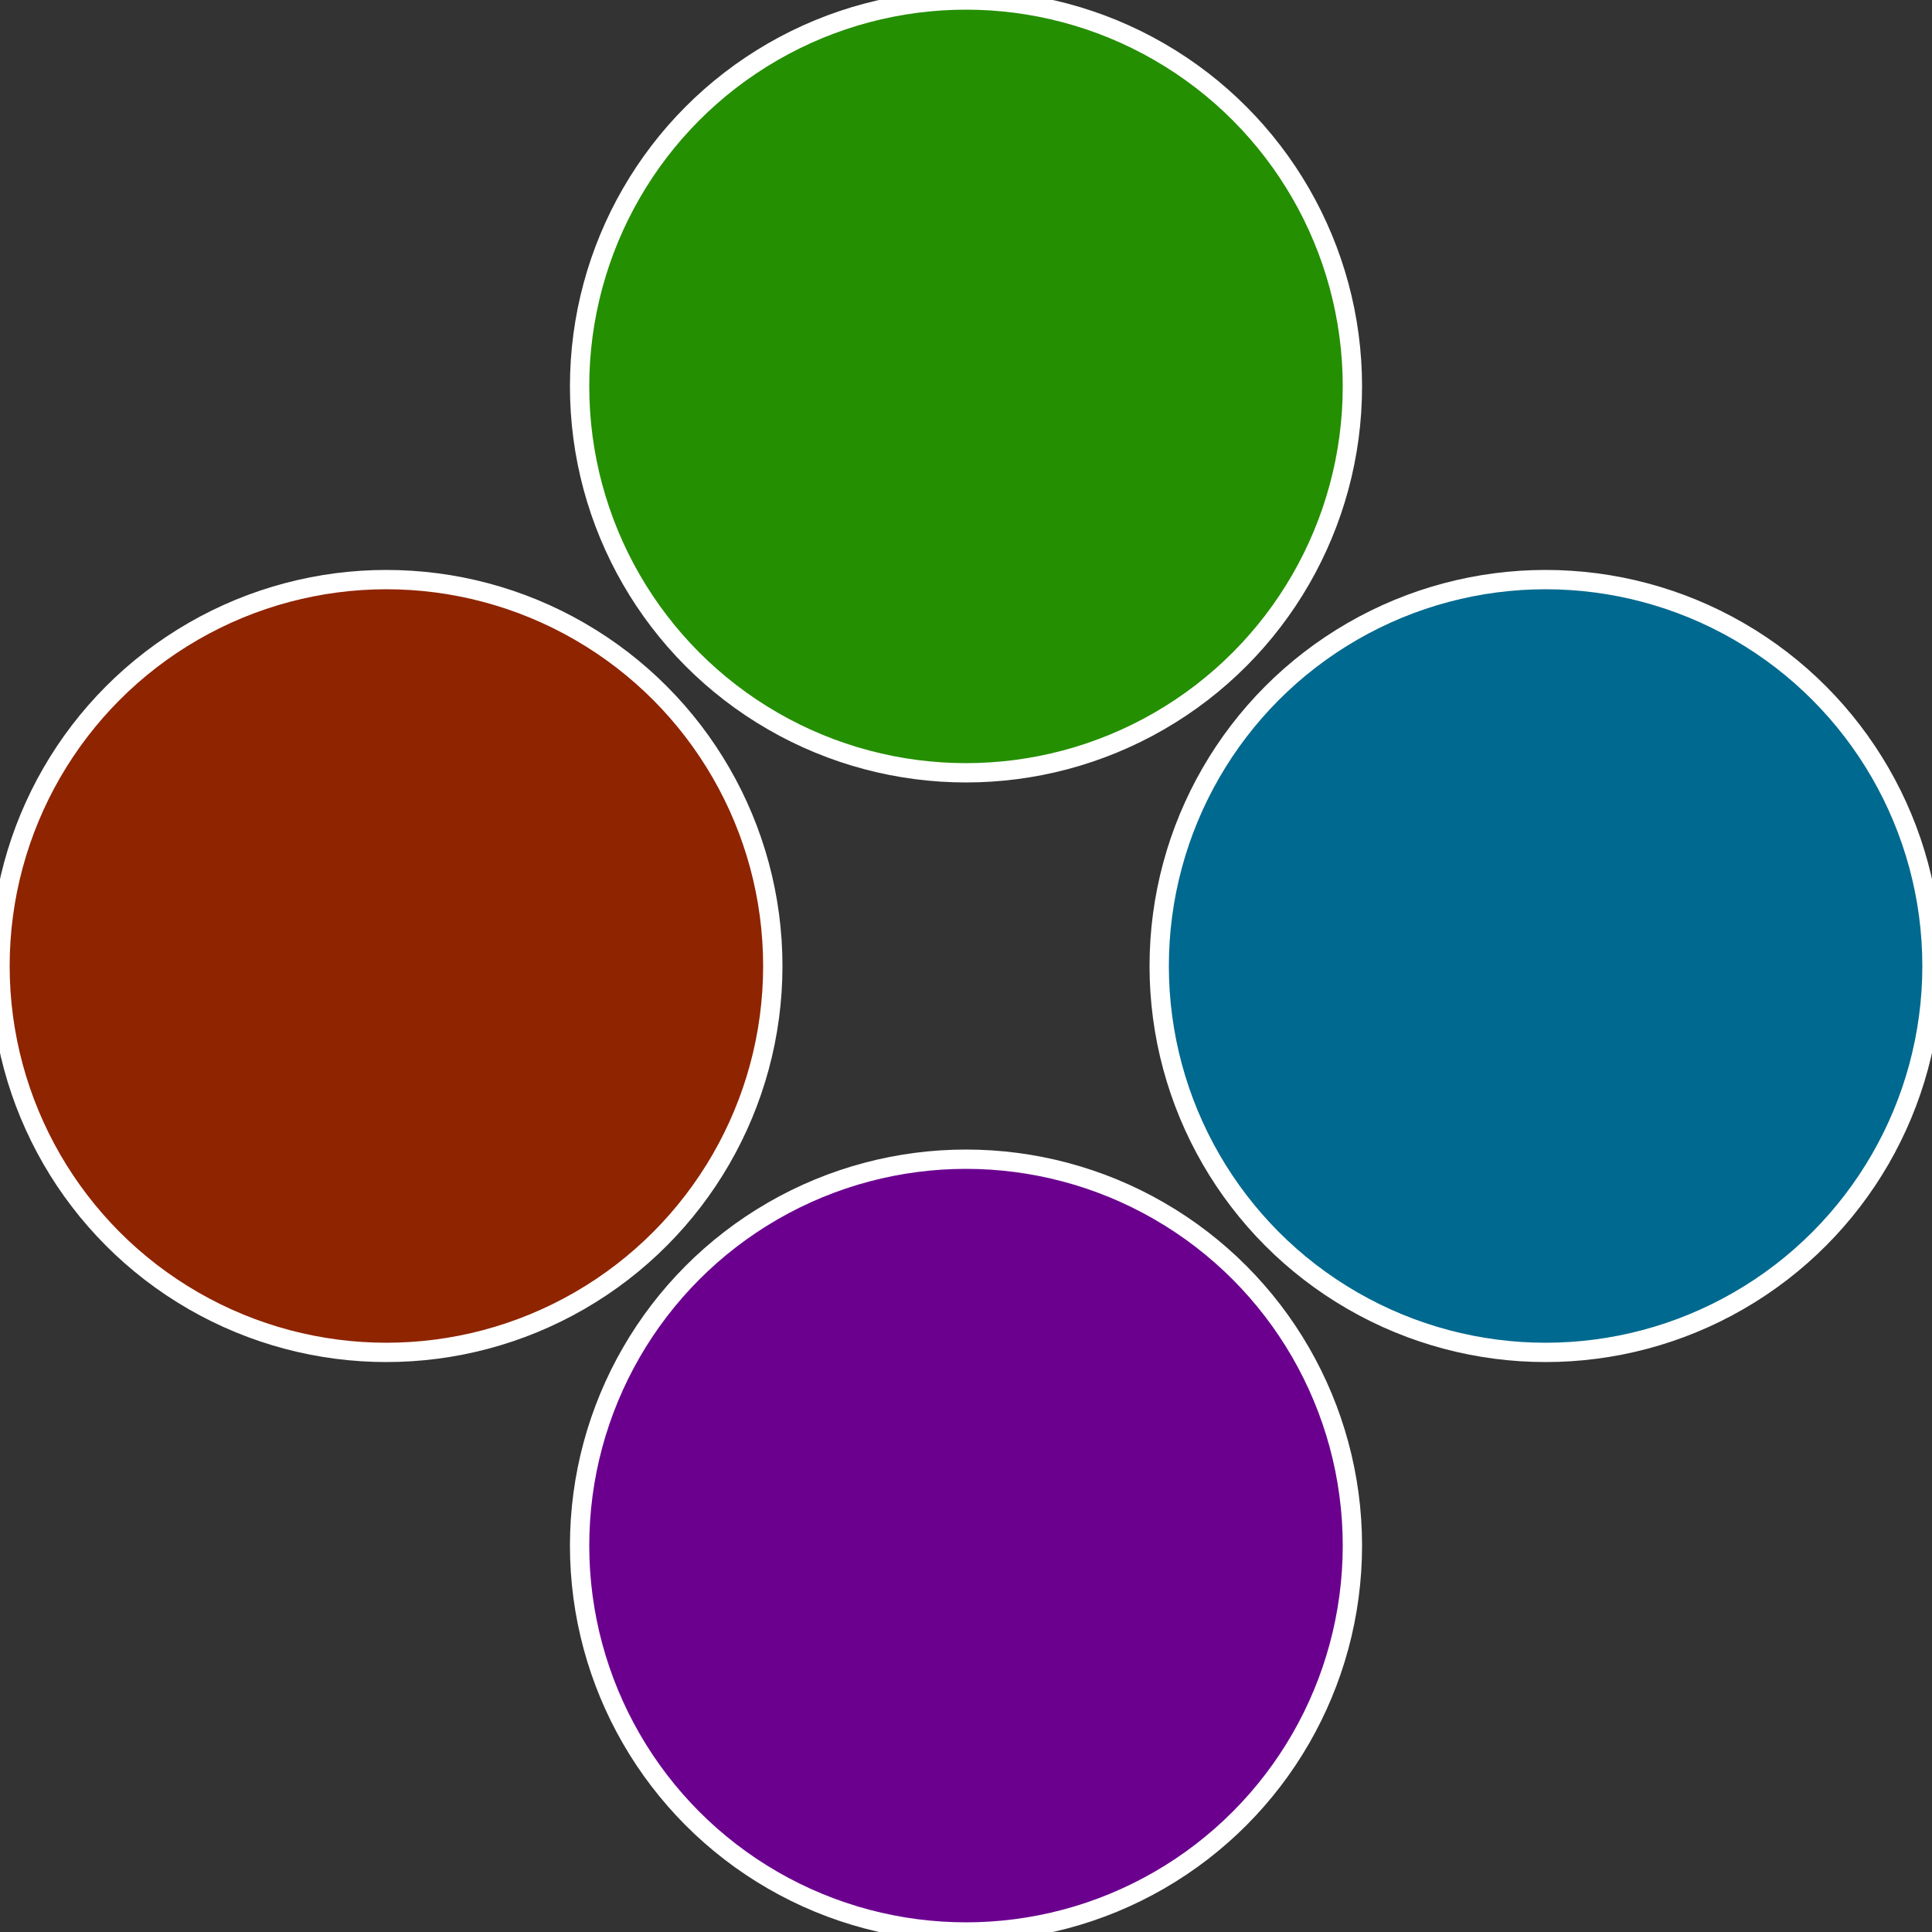 <?xml version="1.0" standalone="no"?>
<svg width="500" height="500" viewBox="-1 -1 2 2" xmlns="http://www.w3.org/2000/svg">
 
                <rect x="-1" y="-1" width="2" height="2" fill="#333333" stroke="none"/>
 
                <circle cx="0.6" cy="0" r="0.4" fill="#00698f" stroke="#fff" stroke-width="1%" />
             
                <circle cx="3.6739403974421E-17" cy="0.6" r="0.4" fill="#6b008f" stroke="#fff" stroke-width="1%" />
             
                <circle cx="-0.6" cy="7.3478807948841E-17" r="0.4" fill="#8f2400" stroke="#fff" stroke-width="1%" />
             
                <circle cx="-1.1021821192326E-16" cy="-0.6" r="0.4" fill="#248f00" stroke="#fff" stroke-width="1%" />
            </svg>
